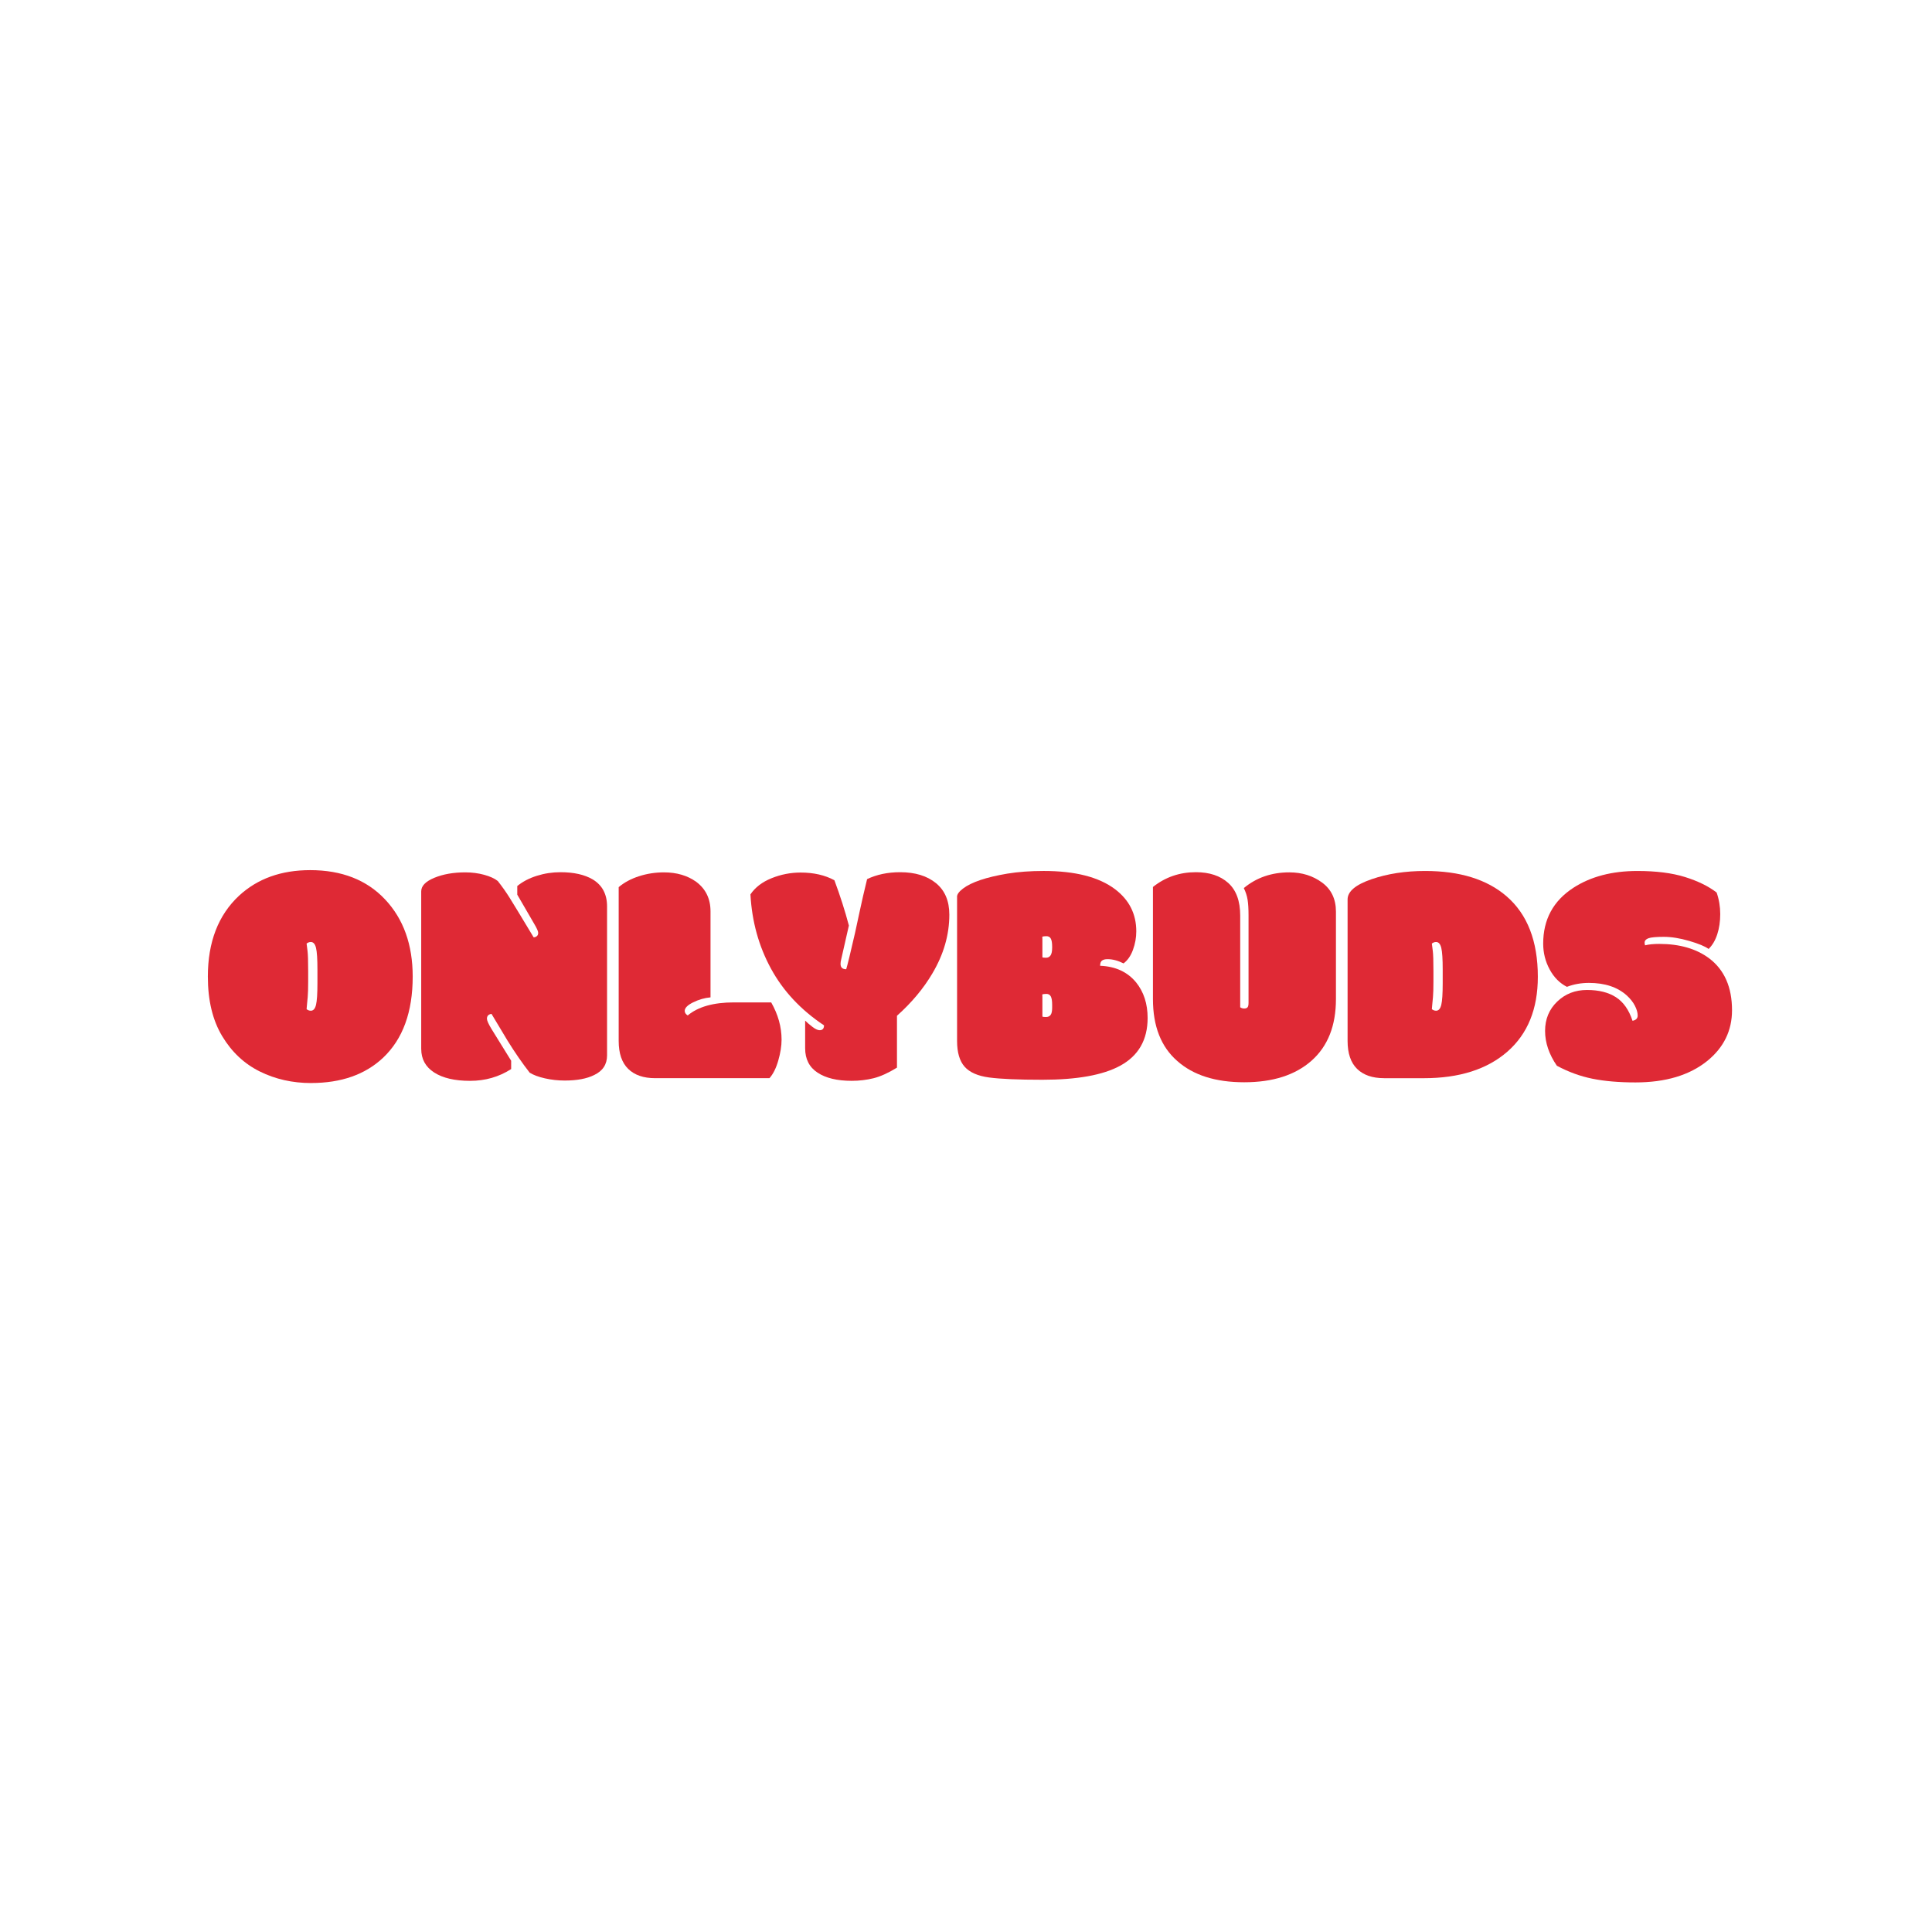 <svg viewBox="0 0 1080 1080" xmlns="http://www.w3.org/2000/svg" data-name="Ebene 1" id="Ebene_1">
  <defs>
    <style>
      .cls-1 {
        fill: #df2935;
      }
    </style>
  </defs>
  <path d="M173.94,605.43c-10.43,0-20-2.15-28.7-6.46s-15.72-10.9-21.05-19.78c-5.33-8.88-8-19.96-8-33.27,0-19.28,5.8-34.34,17.4-45.18,10.31-9.55,23.58-14.33,39.81-14.33,17.64,0,31.6,5.46,41.88,16.39,10.28,10.93,15.42,25.3,15.42,43.11,0,19.81-5.51,34.92-16.52,45.35-10.02,9.43-23.44,14.15-40.25,14.15ZM177.45,541.98c0-5.86-.26-9.89-.79-12.09s-1.49-3.3-2.9-3.3c-.88,0-1.67.29-2.37.88.12,1.05.29,2.46.53,4.22.23,1.76.35,5.51.35,11.25v5.71c0,3.99-.09,6.89-.26,8.7-.18,1.82-.32,3.37-.44,4.66-.06.7-.12,1.41-.18,2.11.7.59,1.49.88,2.37.88,1.41,0,2.37-1.1,2.9-3.3s.79-6.23.79-12.08v-7.65Z" class="cls-1"></path>
  <path d="M235.46,586.36v-88.07c0-3.05,2.45-5.58,7.34-7.6,4.89-2.02,10.65-3.03,17.27-3.03,3.75,0,7.28.45,10.59,1.36,3.31.91,5.84,2.07,7.6,3.47,2.4,3.05,4.6,6.15,6.59,9.32,1.99,3.16,6.47,10.55,13.45,22.15.64,0,1.23-.2,1.76-.62.53-.41.79-1.04.79-1.89s-.73-2.5-2.2-4.97l-9.49-16.35v-4.83c2.99-2.46,6.62-4.36,10.9-5.71,4.28-1.35,8.7-2.02,13.27-2.02,7.44,0,13.45,1.35,18.02,4.04,5.33,3.22,8,8.26,8,15.12v83.23c0,5.04-2.4,8.7-7.21,10.99-4.1,2.05-9.58,3.08-16.44,3.08-3.81,0-7.51-.41-11.12-1.23-3.6-.82-6.43-1.88-8.48-3.16-4.16-5.33-8.29-11.31-12.39-17.93l-8.96-14.94c-1.7.23-2.55,1.14-2.55,2.72,0,1,.85,2.9,2.55,5.71l10.99,17.75v4.66c-6.8,4.39-14.46,6.59-22.98,6.59s-15.21-1.55-20.04-4.66c-4.83-3.11-7.25-7.5-7.25-13.18Z" class="cls-1"></path>
  <path d="M366.24,602.71c-6.5,0-11.53-1.73-15.07-5.19-3.55-3.46-5.32-8.67-5.32-15.64v-85.96c3.11-2.64,6.9-4.67,11.38-6.11,4.48-1.44,9.13-2.15,13.93-2.15,7.09,0,13.1,1.76,18.02,5.27,5.33,3.99,8,9.49,8,16.52v48.08c-3.28.29-6.5,1.22-9.67,2.77-3.16,1.55-4.75,3.15-4.75,4.79,0,1,.56,1.85,1.67,2.55,5.8-4.86,14.41-7.29,25.84-7.29h20.83c3.87,6.8,5.8,13.74,5.8,20.83,0,3.52-.62,7.41-1.85,11.69-1.23,4.28-2.87,7.56-4.92,9.84h-63.9Z" class="cls-1"></path>
  <path d="M458.17,575.9c1.64,0,2.46-.91,2.46-2.72-12.95-8.61-22.84-19.19-29.66-31.73-6.83-12.54-10.65-26.37-11.47-41.48,2.64-3.92,6.58-6.94,11.82-9.05,5.24-2.11,10.65-3.16,16.22-3.16,7.32,0,13.62,1.44,18.9,4.31,3.28,8.85,5.98,17.29,8.09,25.31l-4.31,18.98c-.23.88-.35,1.7-.35,2.46,0,1.99,1.05,2.99,3.16,2.99.7-2.23,2.34-8.97,4.92-20.22.64-2.87,1.51-6.87,2.59-12,1.08-5.13,2.47-11.18,4.17-18.15,5.39-2.58,11.54-3.87,18.46-3.87,8.38,0,15.06,2.04,20.04,6.11,4.98,4.07,7.47,9.95,7.47,17.62,0,11.25-3.16,22.21-9.49,32.87-4.98,8.44-11.57,16.32-19.78,23.64v29c-4.86,2.99-9.23,4.97-13.1,5.93s-7.94,1.45-12.22,1.45c-8.09,0-14.44-1.52-19.07-4.57-4.63-3.05-6.94-7.59-6.94-13.62v-15.47c1.05,1.05,2.4,2.21,4.04,3.47,1.64,1.26,2.99,1.89,4.04,1.89Z" class="cls-1"></path>
  <path d="M534.99,501.28c0-1.35,1.11-2.87,3.34-4.57,4.69-3.57,12.95-6.36,24.79-8.35,6.15-1,12.92-1.49,20.3-1.49,17.58,0,30.88,3.4,39.9,10.2,7.91,5.98,11.87,13.83,11.87,23.55,0,3.52-.62,6.96-1.85,10.33-1.23,3.37-2.99,5.9-5.27,7.6-3.11-1.58-6.09-2.37-8.96-2.37-1.35,0-2.37.26-3.08.79s-1.05,1.49-1.05,2.9c8.61.35,15.32,3.46,20.13,9.32,4.28,5.33,6.42,11.95,6.42,19.86,0,12.25-5.13,21.15-15.38,26.72-9.61,5.22-24.08,7.82-43.42,7.82-13.54,0-23.47-.43-29.79-1.27s-10.9-2.86-13.71-6.02-4.22-7.97-4.22-14.41v-80.6ZM582.71,535.12c.23.18.91.26,2.02.26s1.96-.44,2.55-1.32c.58-.88.88-2.31.88-4.31v-.53c0-2.11-.25-3.62-.75-4.53-.5-.91-1.32-1.36-2.46-1.36s-1.92.12-2.33.35c.06.29.09.79.09,1.49v9.93ZM582.71,568.26c.23.18.91.26,2.02.26s1.96-.38,2.55-1.14c.58-.76.88-2.11.88-4.04v-1.67c0-2.17-.25-3.72-.75-4.66-.5-.94-1.32-1.41-2.46-1.41s-1.92.12-2.33.35c.06.29.09.79.09,1.49v10.81Z" class="cls-1"></path>
  <path d="M720.79,487.66c7.03,0,13.12,1.9,18.28,5.71,5.16,3.81,7.73,9.23,7.73,16.26v48.87c0,14.88-4.54,26.35-13.62,34.41-9.08,8.06-21.64,12.08-37.66,12.08s-28.49-3.96-37.4-11.87c-9.08-7.91-13.62-19.45-13.62-34.63v-62.67c6.91-5.51,14.91-8.26,23.99-8.26,7.62,0,13.65,2.01,18.11,6.02,4.45,4.01,6.68,10.09,6.68,18.24v51.24c.64.47,1.39.7,2.24.7s1.46-.22,1.85-.66c.38-.44.57-1.27.57-2.5v-48.87c0-3.69-.18-6.62-.53-8.79-.35-2.17-1.05-4.34-2.11-6.5,7.03-5.86,15.53-8.79,25.49-8.79Z" class="cls-1"></path>
  <path d="M773.7,602.71c-6.5,0-11.53-1.73-15.07-5.19-3.55-3.46-5.32-8.67-5.32-15.64v-79.1c0-4.45,4.47-8.22,13.4-11.29,8.93-3.08,18.91-4.61,29.93-4.61,19.39,0,34.54,4.69,45.44,14.06,11.72,10.08,17.58,25.11,17.58,45.09,0,17.99-5.67,31.93-17.01,41.84-11.34,9.9-26.91,14.85-46.71,14.85h-22.24ZM806.48,541.98c0-5.86-.26-9.89-.79-12.09s-1.49-3.3-2.9-3.3c-.88,0-1.67.29-2.37.88.12,1.05.29,2.46.53,4.22.23,1.76.35,5.51.35,11.25v5.71c0,3.99-.09,6.89-.26,8.7-.18,1.82-.32,3.37-.44,4.66-.06.7-.12,1.41-.18,2.11.7.59,1.49.88,2.37.88,1.41,0,2.37-1.1,2.9-3.3s.79-6.23.79-12.08v-7.65Z" class="cls-1"></path>
  <path d="M912.57,570.63c1.93-.35,2.9-1.33,2.9-2.94s-.51-3.43-1.54-5.45c-1.03-2.02-2.54-3.94-4.53-5.76-5.22-4.69-12.28-7.03-21.18-7.03-4.39,0-8.5.73-12.3,2.2-4.04-2.05-7.27-5.3-9.67-9.76-2.4-4.45-3.6-9.26-3.6-14.41,0-13.48,5.62-23.88,16.88-31.2,9.67-6.27,21.59-9.4,35.77-9.4,10.55,0,19.42,1.13,26.63,3.38,7.21,2.26,13.1,5.14,17.67,8.66,1.35,3.87,2.02,7.88,2.02,12.04s-.56,7.94-1.67,11.34c-1.11,3.4-2.72,6.12-4.83,8.17-1.99-1.46-5.6-2.96-10.81-4.48-5.22-1.52-9.96-2.29-14.24-2.29s-7.13.26-8.57.79c-1.44.53-2.15,1.35-2.15,2.46,0,.53.09,1.03.26,1.49,2.05-.53,4.69-.79,7.91-.79,11.43,0,20.74,2.7,27.95,8.09,8.5,6.45,12.74,16.11,12.74,29,0,11.37-4.6,20.8-13.8,28.3-9.96,8.03-23.35,12.04-40.17,12.04-9.26,0-17.29-.69-24.08-2.07-6.8-1.38-13.42-3.79-19.86-7.25-4.39-6.39-6.59-12.88-6.59-19.47s2.25-12.05,6.77-16.39c4.51-4.34,10.06-6.5,16.66-6.5s11.98,1.35,16.17,4.04c4.19,2.7,7.28,7.09,9.27,13.18Z" class="cls-1"></path>
</svg>